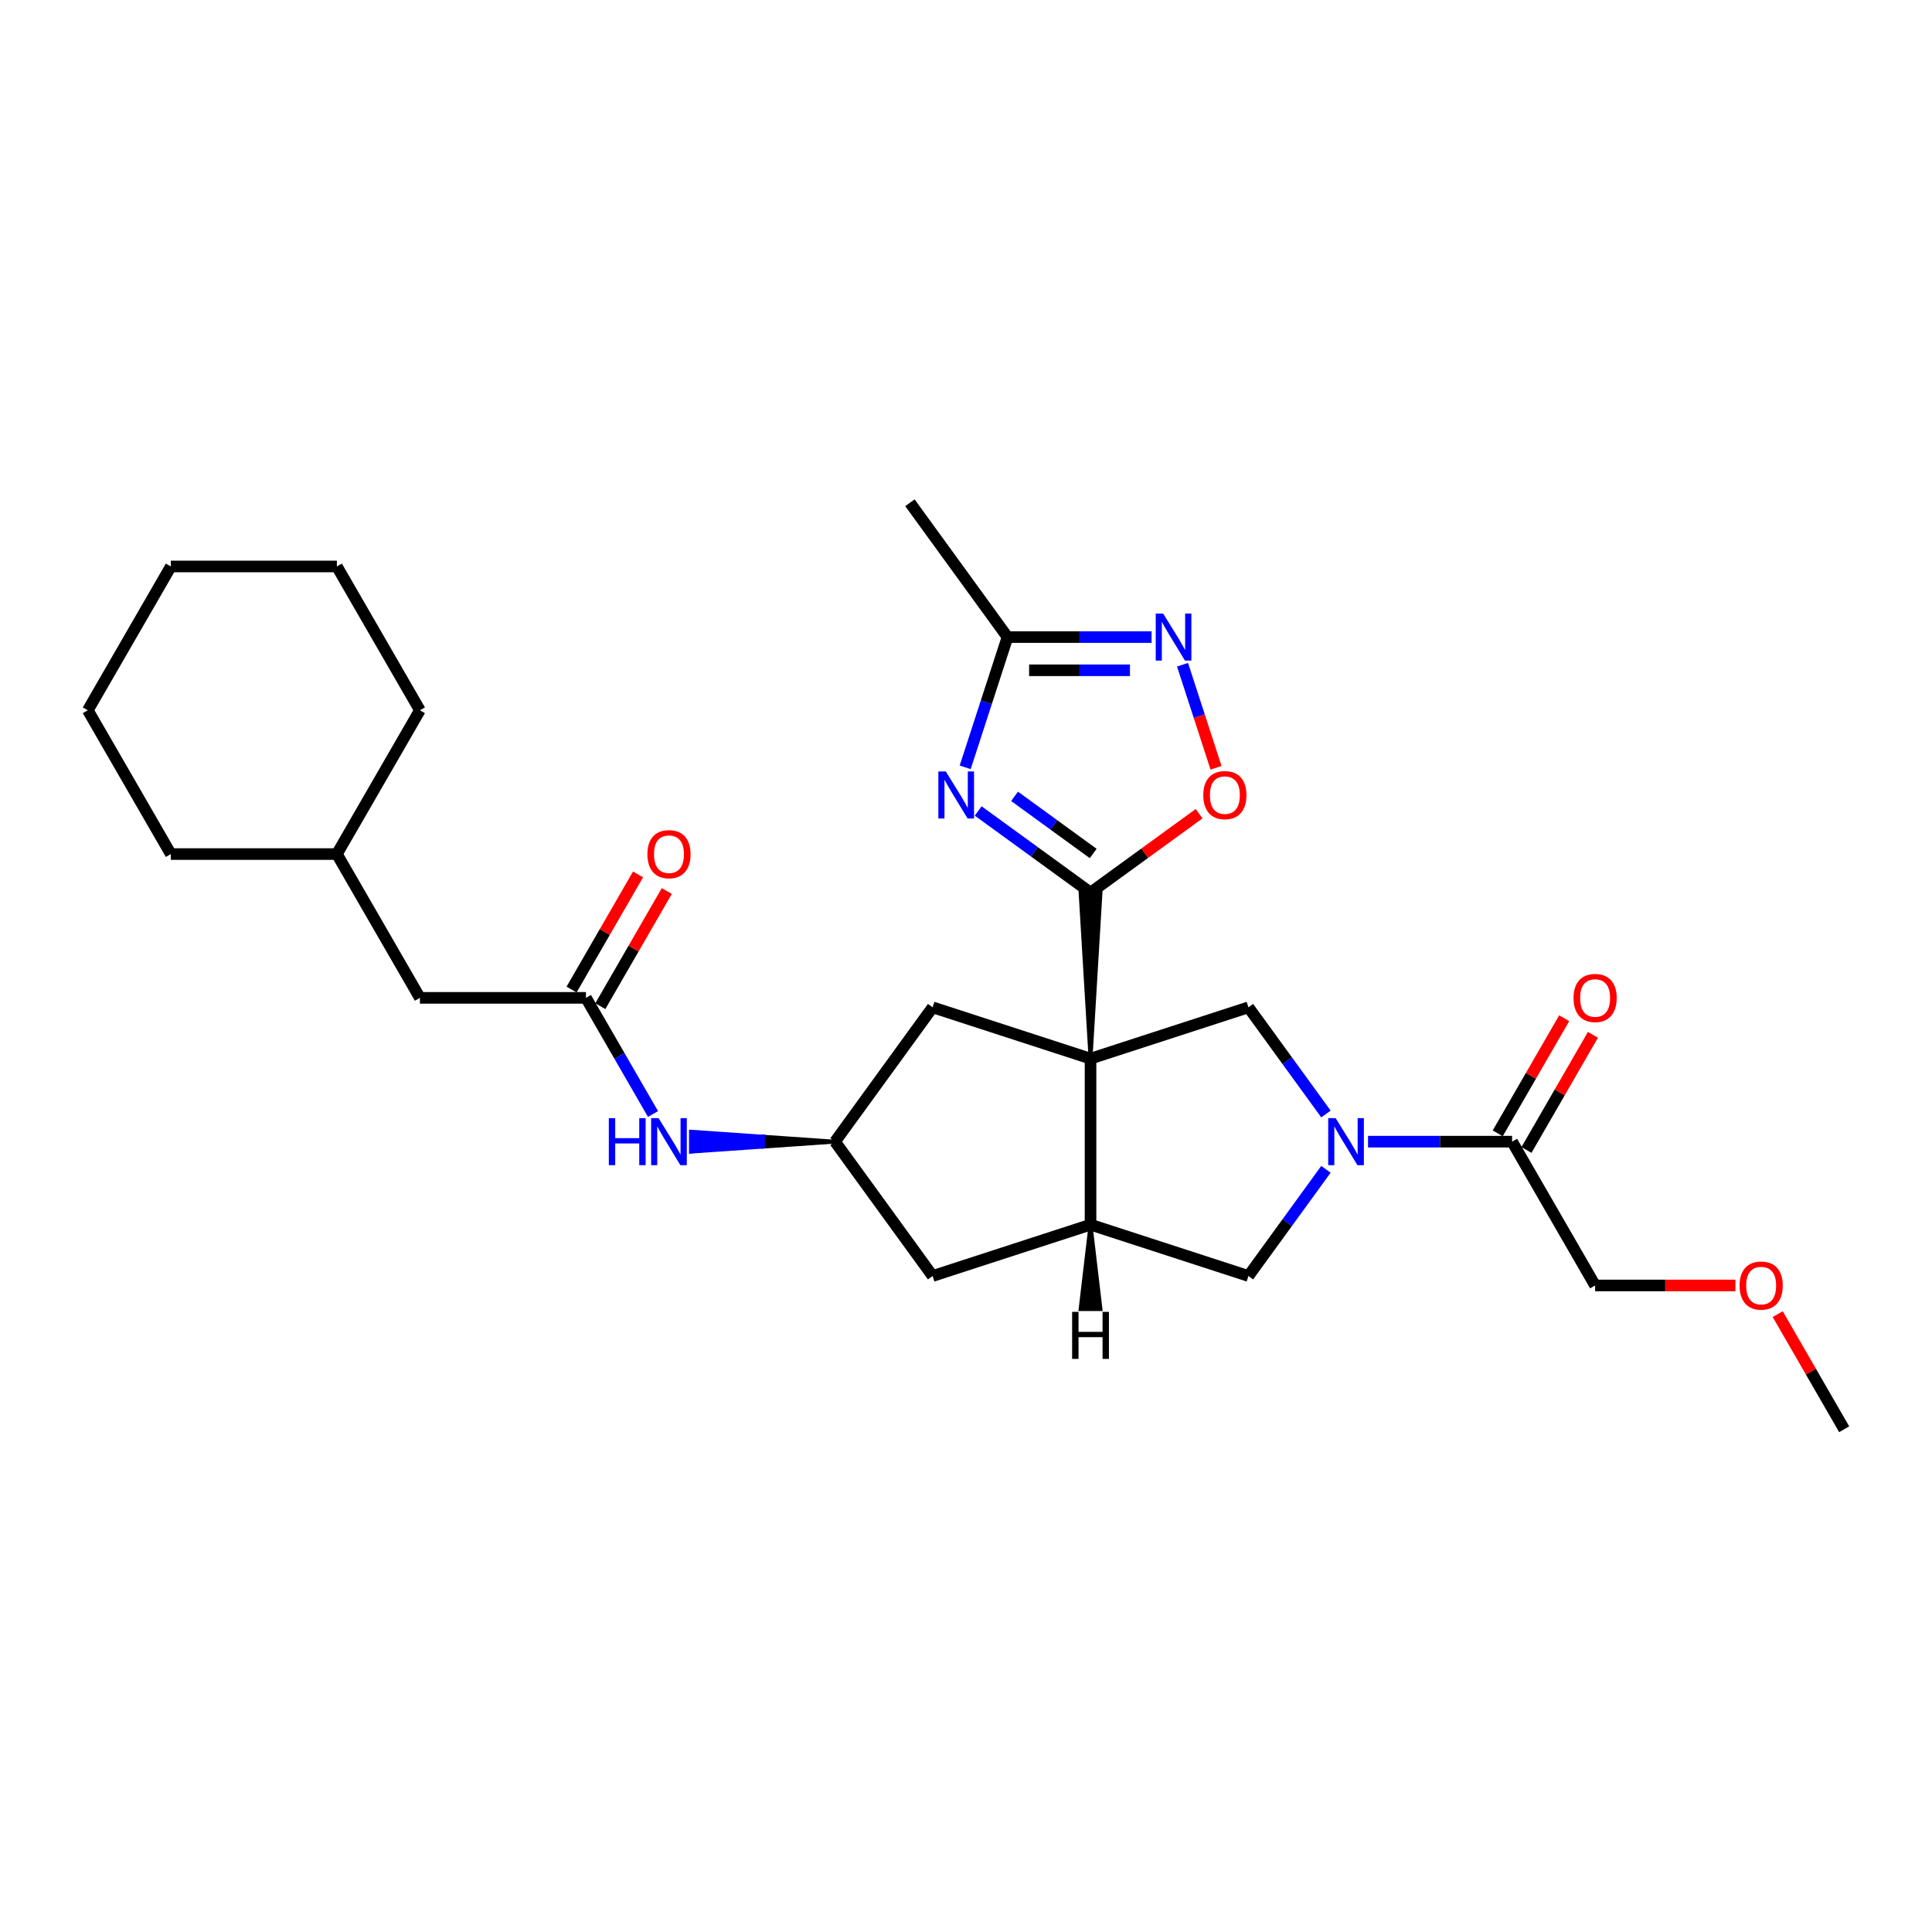 <?xml version='1.0' encoding='iso-8859-1'?>
<svg version='1.1' baseProfile='full'
              xmlns='http://www.w3.org/2000/svg'
                      xmlns:rdkit='http://www.rdkit.org/xml'
                      xmlns:xlink='http://www.w3.org/1999/xlink'
                  xml:space='preserve'
width='1000px' height='1000px' viewBox='0 0 1000 1000'>
<!-- END OF HEADER -->
<rect style='opacity:1.0;fill:#FFFFFF;stroke:none' width='1000' height='1000' x='0' y='0'> </rect>
<path class='bond-0' d='M 564.458,547.949 L 569.615,462.004 L 559.302,462.004 Z' style='fill:#000000;fill-rule:evenodd;fill-opacity:1;stroke:#000000;stroke-width:2px;stroke-linecap:butt;stroke-linejoin:miter;stroke-opacity:1;' />
<path class='bond-3' d='M 564.458,547.949 L 564.458,633.893' style='fill:none;fill-rule:evenodd;stroke:#000000;stroke-width:6px;stroke-linecap:butt;stroke-linejoin:miter;stroke-opacity:1' />
<path class='bond-4' d='M 564.458,547.949 L 646.196,521.39' style='fill:none;fill-rule:evenodd;stroke:#000000;stroke-width:6px;stroke-linecap:butt;stroke-linejoin:miter;stroke-opacity:1' />
<path class='bond-10' d='M 564.458,547.949 L 482.72,521.39' style='fill:none;fill-rule:evenodd;stroke:#000000;stroke-width:6px;stroke-linecap:butt;stroke-linejoin:miter;stroke-opacity:1' />
<path class='bond-1' d='M 564.458,462.004 L 535.383,440.88' style='fill:none;fill-rule:evenodd;stroke:#000000;stroke-width:6px;stroke-linecap:butt;stroke-linejoin:miter;stroke-opacity:1' />
<path class='bond-1' d='M 535.383,440.88 L 506.307,419.755' style='fill:none;fill-rule:evenodd;stroke:#0000FF;stroke-width:6px;stroke-linecap:butt;stroke-linejoin:miter;stroke-opacity:1' />
<path class='bond-1' d='M 565.839,441.761 L 545.486,426.974' style='fill:none;fill-rule:evenodd;stroke:#000000;stroke-width:6px;stroke-linecap:butt;stroke-linejoin:miter;stroke-opacity:1' />
<path class='bond-1' d='M 545.486,426.974 L 525.133,412.186' style='fill:none;fill-rule:evenodd;stroke:#0000FF;stroke-width:6px;stroke-linecap:butt;stroke-linejoin:miter;stroke-opacity:1' />
<path class='bond-6' d='M 564.458,462.004 L 592.563,441.585' style='fill:none;fill-rule:evenodd;stroke:#000000;stroke-width:6px;stroke-linecap:butt;stroke-linejoin:miter;stroke-opacity:1' />
<path class='bond-6' d='M 592.563,441.585 L 620.667,421.166' style='fill:none;fill-rule:evenodd;stroke:#FF0000;stroke-width:6px;stroke-linecap:butt;stroke-linejoin:miter;stroke-opacity:1' />
<path class='bond-7' d='M 499.58,397.169 L 510.533,363.46' style='fill:none;fill-rule:evenodd;stroke:#0000FF;stroke-width:6px;stroke-linecap:butt;stroke-linejoin:miter;stroke-opacity:1' />
<path class='bond-7' d='M 510.533,363.46 L 521.486,329.75' style='fill:none;fill-rule:evenodd;stroke:#000000;stroke-width:6px;stroke-linecap:butt;stroke-linejoin:miter;stroke-opacity:1' />
<path class='bond-2' d='M 686.31,576.602 L 666.253,548.996' style='fill:none;fill-rule:evenodd;stroke:#0000FF;stroke-width:6px;stroke-linecap:butt;stroke-linejoin:miter;stroke-opacity:1' />
<path class='bond-2' d='M 666.253,548.996 L 646.196,521.39' style='fill:none;fill-rule:evenodd;stroke:#000000;stroke-width:6px;stroke-linecap:butt;stroke-linejoin:miter;stroke-opacity:1' />
<path class='bond-9' d='M 708.092,590.921 L 745.374,590.921' style='fill:none;fill-rule:evenodd;stroke:#0000FF;stroke-width:6px;stroke-linecap:butt;stroke-linejoin:miter;stroke-opacity:1' />
<path class='bond-9' d='M 745.374,590.921 L 782.657,590.921' style='fill:none;fill-rule:evenodd;stroke:#000000;stroke-width:6px;stroke-linecap:butt;stroke-linejoin:miter;stroke-opacity:1' />
<path class='bond-29' d='M 686.31,605.239 L 666.253,632.845' style='fill:none;fill-rule:evenodd;stroke:#0000FF;stroke-width:6px;stroke-linecap:butt;stroke-linejoin:miter;stroke-opacity:1' />
<path class='bond-29' d='M 666.253,632.845 L 646.196,660.451' style='fill:none;fill-rule:evenodd;stroke:#000000;stroke-width:6px;stroke-linecap:butt;stroke-linejoin:miter;stroke-opacity:1' />
<path class='bond-8' d='M 564.458,633.893 L 646.196,660.451' style='fill:none;fill-rule:evenodd;stroke:#000000;stroke-width:6px;stroke-linecap:butt;stroke-linejoin:miter;stroke-opacity:1' />
<path class='bond-14' d='M 564.458,633.893 L 482.72,660.451' style='fill:none;fill-rule:evenodd;stroke:#000000;stroke-width:6px;stroke-linecap:butt;stroke-linejoin:miter;stroke-opacity:1' />
<path class='bond-32' d='M 564.458,633.893 L 559.302,677.587 L 569.615,677.587 Z' style='fill:#000000;fill-rule:evenodd;fill-opacity:1;stroke:#000000;stroke-width:2px;stroke-linecap:butt;stroke-linejoin:miter;stroke-opacity:1;' />
<path class='bond-5' d='M 612.083,344.068 L 620.748,370.738' style='fill:none;fill-rule:evenodd;stroke:#0000FF;stroke-width:6px;stroke-linecap:butt;stroke-linejoin:miter;stroke-opacity:1' />
<path class='bond-5' d='M 620.748,370.738 L 629.414,397.408' style='fill:none;fill-rule:evenodd;stroke:#FF0000;stroke-width:6px;stroke-linecap:butt;stroke-linejoin:miter;stroke-opacity:1' />
<path class='bond-30' d='M 596.051,329.75 L 558.769,329.75' style='fill:none;fill-rule:evenodd;stroke:#0000FF;stroke-width:6px;stroke-linecap:butt;stroke-linejoin:miter;stroke-opacity:1' />
<path class='bond-30' d='M 558.769,329.75 L 521.486,329.75' style='fill:none;fill-rule:evenodd;stroke:#000000;stroke-width:6px;stroke-linecap:butt;stroke-linejoin:miter;stroke-opacity:1' />
<path class='bond-30' d='M 584.866,346.939 L 558.769,346.939' style='fill:none;fill-rule:evenodd;stroke:#0000FF;stroke-width:6px;stroke-linecap:butt;stroke-linejoin:miter;stroke-opacity:1' />
<path class='bond-30' d='M 558.769,346.939 L 532.671,346.939' style='fill:none;fill-rule:evenodd;stroke:#000000;stroke-width:6px;stroke-linecap:butt;stroke-linejoin:miter;stroke-opacity:1' />
<path class='bond-20' d='M 521.486,329.75 L 470.969,260.219' style='fill:none;fill-rule:evenodd;stroke:#000000;stroke-width:6px;stroke-linecap:butt;stroke-linejoin:miter;stroke-opacity:1' />
<path class='bond-15' d='M 790.1,595.218 L 807.304,565.42' style='fill:none;fill-rule:evenodd;stroke:#000000;stroke-width:6px;stroke-linecap:butt;stroke-linejoin:miter;stroke-opacity:1' />
<path class='bond-15' d='M 807.304,565.42 L 824.508,535.622' style='fill:none;fill-rule:evenodd;stroke:#FF0000;stroke-width:6px;stroke-linecap:butt;stroke-linejoin:miter;stroke-opacity:1' />
<path class='bond-15' d='M 775.214,586.624 L 792.418,556.826' style='fill:none;fill-rule:evenodd;stroke:#000000;stroke-width:6px;stroke-linecap:butt;stroke-linejoin:miter;stroke-opacity:1' />
<path class='bond-15' d='M 792.418,556.826 L 809.622,527.028' style='fill:none;fill-rule:evenodd;stroke:#FF0000;stroke-width:6px;stroke-linecap:butt;stroke-linejoin:miter;stroke-opacity:1' />
<path class='bond-18' d='M 782.657,590.921 L 825.629,665.351' style='fill:none;fill-rule:evenodd;stroke:#000000;stroke-width:6px;stroke-linecap:butt;stroke-linejoin:miter;stroke-opacity:1' />
<path class='bond-12' d='M 482.72,521.39 L 432.204,590.921' style='fill:none;fill-rule:evenodd;stroke:#000000;stroke-width:6px;stroke-linecap:butt;stroke-linejoin:miter;stroke-opacity:1' />
<path class='bond-11' d='M 303.287,516.491 L 320.64,546.547' style='fill:none;fill-rule:evenodd;stroke:#000000;stroke-width:6px;stroke-linecap:butt;stroke-linejoin:miter;stroke-opacity:1' />
<path class='bond-11' d='M 320.64,546.547 L 337.993,576.602' style='fill:none;fill-rule:evenodd;stroke:#0000FF;stroke-width:6px;stroke-linecap:butt;stroke-linejoin:miter;stroke-opacity:1' />
<path class='bond-16' d='M 310.73,520.788 L 327.934,490.99' style='fill:none;fill-rule:evenodd;stroke:#000000;stroke-width:6px;stroke-linecap:butt;stroke-linejoin:miter;stroke-opacity:1' />
<path class='bond-16' d='M 327.934,490.99 L 345.138,461.192' style='fill:none;fill-rule:evenodd;stroke:#FF0000;stroke-width:6px;stroke-linecap:butt;stroke-linejoin:miter;stroke-opacity:1' />
<path class='bond-16' d='M 295.844,512.194 L 313.048,482.396' style='fill:none;fill-rule:evenodd;stroke:#000000;stroke-width:6px;stroke-linecap:butt;stroke-linejoin:miter;stroke-opacity:1' />
<path class='bond-16' d='M 313.048,482.396 L 330.252,452.598' style='fill:none;fill-rule:evenodd;stroke:#FF0000;stroke-width:6px;stroke-linecap:butt;stroke-linejoin:miter;stroke-opacity:1' />
<path class='bond-17' d='M 303.287,516.491 L 217.343,516.491' style='fill:none;fill-rule:evenodd;stroke:#000000;stroke-width:6px;stroke-linecap:butt;stroke-linejoin:miter;stroke-opacity:1' />
<path class='bond-13' d='M 432.204,590.921 L 394.921,588.342 L 394.921,593.499 Z' style='fill:#000000;fill-rule:evenodd;fill-opacity:1;stroke:#000000;stroke-width:2px;stroke-linecap:butt;stroke-linejoin:miter;stroke-opacity:1;' />
<path class='bond-13' d='M 394.921,588.342 L 357.638,596.077 L 357.638,585.764 Z' style='fill:#0000FF;fill-rule:evenodd;fill-opacity:1;stroke:#0000FF;stroke-width:2px;stroke-linecap:butt;stroke-linejoin:miter;stroke-opacity:1;' />
<path class='bond-13' d='M 394.921,588.342 L 394.921,593.499 L 357.638,596.077 Z' style='fill:#0000FF;fill-rule:evenodd;fill-opacity:1;stroke:#0000FF;stroke-width:2px;stroke-linecap:butt;stroke-linejoin:miter;stroke-opacity:1;' />
<path class='bond-28' d='M 432.204,590.921 L 482.72,660.451' style='fill:none;fill-rule:evenodd;stroke:#000000;stroke-width:6px;stroke-linecap:butt;stroke-linejoin:miter;stroke-opacity:1' />
<path class='bond-19' d='M 217.343,516.491 L 174.371,442.061' style='fill:none;fill-rule:evenodd;stroke:#000000;stroke-width:6px;stroke-linecap:butt;stroke-linejoin:miter;stroke-opacity:1' />
<path class='bond-21' d='M 825.629,665.351 L 861.941,665.351' style='fill:none;fill-rule:evenodd;stroke:#000000;stroke-width:6px;stroke-linecap:butt;stroke-linejoin:miter;stroke-opacity:1' />
<path class='bond-21' d='M 861.941,665.351 L 898.252,665.351' style='fill:none;fill-rule:evenodd;stroke:#FF0000;stroke-width:6px;stroke-linecap:butt;stroke-linejoin:miter;stroke-opacity:1' />
<path class='bond-23' d='M 174.371,442.061 L 217.343,367.631' style='fill:none;fill-rule:evenodd;stroke:#000000;stroke-width:6px;stroke-linecap:butt;stroke-linejoin:miter;stroke-opacity:1' />
<path class='bond-24' d='M 174.371,442.061 L 88.427,442.061' style='fill:none;fill-rule:evenodd;stroke:#000000;stroke-width:6px;stroke-linecap:butt;stroke-linejoin:miter;stroke-opacity:1' />
<path class='bond-22' d='M 920.138,680.185 L 937.342,709.983' style='fill:none;fill-rule:evenodd;stroke:#FF0000;stroke-width:6px;stroke-linecap:butt;stroke-linejoin:miter;stroke-opacity:1' />
<path class='bond-22' d='M 937.342,709.983 L 954.545,739.781' style='fill:none;fill-rule:evenodd;stroke:#000000;stroke-width:6px;stroke-linecap:butt;stroke-linejoin:miter;stroke-opacity:1' />
<path class='bond-25' d='M 217.343,367.631 L 174.371,293.201' style='fill:none;fill-rule:evenodd;stroke:#000000;stroke-width:6px;stroke-linecap:butt;stroke-linejoin:miter;stroke-opacity:1' />
<path class='bond-26' d='M 88.427,442.061 L 45.455,367.631' style='fill:none;fill-rule:evenodd;stroke:#000000;stroke-width:6px;stroke-linecap:butt;stroke-linejoin:miter;stroke-opacity:1' />
<path class='bond-31' d='M 174.371,293.201 L 88.427,293.201' style='fill:none;fill-rule:evenodd;stroke:#000000;stroke-width:6px;stroke-linecap:butt;stroke-linejoin:miter;stroke-opacity:1' />
<path class='bond-27' d='M 45.455,367.631 L 88.427,293.201' style='fill:none;fill-rule:evenodd;stroke:#000000;stroke-width:6px;stroke-linecap:butt;stroke-linejoin:miter;stroke-opacity:1' />
<path  class='atom-2' d='M 489.548 399.318
L 497.523 412.21
Q 498.314 413.482, 499.586 415.785
Q 500.858 418.088, 500.927 418.226
L 500.927 399.318
L 504.158 399.318
L 504.158 423.657
L 500.824 423.657
L 492.264 409.562
Q 491.267 407.912, 490.201 406.022
Q 489.17 404.131, 488.86 403.546
L 488.86 423.657
L 485.697 423.657
L 485.697 399.318
L 489.548 399.318
' fill='#0000FF'/>
<path  class='atom-3' d='M 691.333 578.751
L 699.308 591.643
Q 700.099 592.915, 701.371 595.218
Q 702.643 597.521, 702.712 597.659
L 702.712 578.751
L 705.943 578.751
L 705.943 603.09
L 702.609 603.09
L 694.048 588.996
Q 693.052 587.345, 691.986 585.455
Q 690.954 583.564, 690.645 582.979
L 690.645 603.09
L 687.482 603.09
L 687.482 578.751
L 691.333 578.751
' fill='#0000FF'/>
<path  class='atom-6' d='M 602.05 317.58
L 610.026 330.472
Q 610.816 331.744, 612.088 334.047
Q 613.36 336.35, 613.429 336.488
L 613.429 317.58
L 616.661 317.58
L 616.661 341.92
L 613.326 341.92
L 604.766 327.825
Q 603.769 326.175, 602.703 324.284
Q 601.672 322.393, 601.363 321.809
L 601.363 341.92
L 598.2 341.92
L 598.2 317.58
L 602.05 317.58
' fill='#0000FF'/>
<path  class='atom-7' d='M 622.816 411.556
Q 622.816 405.712, 625.703 402.446
Q 628.591 399.18, 633.989 399.18
Q 639.386 399.18, 642.274 402.446
Q 645.161 405.712, 645.161 411.556
Q 645.161 417.469, 642.239 420.838
Q 639.317 424.173, 633.989 424.173
Q 628.626 424.173, 625.703 420.838
Q 622.816 417.504, 622.816 411.556
M 633.989 421.423
Q 637.701 421.423, 639.695 418.948
Q 641.724 416.438, 641.724 411.556
Q 641.724 406.778, 639.695 404.371
Q 637.701 401.931, 633.989 401.931
Q 630.276 401.931, 628.247 404.337
Q 626.254 406.744, 626.254 411.556
Q 626.254 416.472, 628.247 418.948
Q 630.276 421.423, 633.989 421.423
' fill='#FF0000'/>
<path  class='atom-14' d='M 315.13 578.751
L 318.431 578.751
L 318.431 589.099
L 330.875 589.099
L 330.875 578.751
L 334.176 578.751
L 334.176 603.09
L 330.875 603.09
L 330.875 591.849
L 318.431 591.849
L 318.431 603.09
L 315.13 603.09
L 315.13 578.751
' fill='#0000FF'/>
<path  class='atom-14' d='M 340.879 578.751
L 348.855 591.643
Q 349.646 592.915, 350.918 595.218
Q 352.19 597.521, 352.258 597.659
L 352.258 578.751
L 355.49 578.751
L 355.49 603.09
L 352.155 603.09
L 343.595 588.996
Q 342.598 587.345, 341.532 585.455
Q 340.501 583.564, 340.192 582.979
L 340.192 603.09
L 337.029 603.09
L 337.029 578.751
L 340.879 578.751
' fill='#0000FF'/>
<path  class='atom-16' d='M 814.456 516.56
Q 814.456 510.715, 817.344 507.45
Q 820.232 504.184, 825.629 504.184
Q 831.026 504.184, 833.914 507.45
Q 836.802 510.715, 836.802 516.56
Q 836.802 522.473, 833.88 525.842
Q 830.958 529.176, 825.629 529.176
Q 820.266 529.176, 817.344 525.842
Q 814.456 522.507, 814.456 516.56
M 825.629 526.426
Q 829.342 526.426, 831.336 523.951
Q 833.364 521.441, 833.364 516.56
Q 833.364 511.781, 831.336 509.375
Q 829.342 506.934, 825.629 506.934
Q 821.916 506.934, 819.888 509.34
Q 817.894 511.747, 817.894 516.56
Q 817.894 521.476, 819.888 523.951
Q 821.916 526.426, 825.629 526.426
' fill='#FF0000'/>
<path  class='atom-17' d='M 335.087 442.13
Q 335.087 436.286, 337.974 433.02
Q 340.862 429.754, 346.259 429.754
Q 351.657 429.754, 354.544 433.02
Q 357.432 436.286, 357.432 442.13
Q 357.432 448.043, 354.51 451.412
Q 351.588 454.746, 346.259 454.746
Q 340.896 454.746, 337.974 451.412
Q 335.087 448.077, 335.087 442.13
M 346.259 451.996
Q 349.972 451.996, 351.966 449.521
Q 353.994 447.011, 353.994 442.13
Q 353.994 437.351, 351.966 434.945
Q 349.972 432.504, 346.259 432.504
Q 342.547 432.504, 340.518 434.91
Q 338.524 437.317, 338.524 442.13
Q 338.524 447.046, 340.518 449.521
Q 342.547 451.996, 346.259 451.996
' fill='#FF0000'/>
<path  class='atom-22' d='M 900.401 665.419
Q 900.401 659.575, 903.288 656.309
Q 906.176 653.043, 911.573 653.043
Q 916.971 653.043, 919.858 656.309
Q 922.746 659.575, 922.746 665.419
Q 922.746 671.332, 919.824 674.701
Q 916.902 678.036, 911.573 678.036
Q 906.21 678.036, 903.288 674.701
Q 900.401 671.367, 900.401 665.419
M 911.573 675.286
Q 915.286 675.286, 917.28 672.811
Q 919.308 670.301, 919.308 665.419
Q 919.308 660.641, 917.28 658.234
Q 915.286 655.794, 911.573 655.794
Q 907.861 655.794, 905.832 658.2
Q 903.838 660.607, 903.838 665.419
Q 903.838 670.335, 905.832 672.811
Q 907.861 675.286, 911.573 675.286
' fill='#FF0000'/>
<path  class='atom-29' d='M 554.936 679.019
L 558.236 679.019
L 558.236 689.367
L 570.681 689.367
L 570.681 679.019
L 573.981 679.019
L 573.981 703.359
L 570.681 703.359
L 570.681 692.117
L 558.236 692.117
L 558.236 703.359
L 554.936 703.359
L 554.936 679.019
' fill='#000000'/>
</svg>
